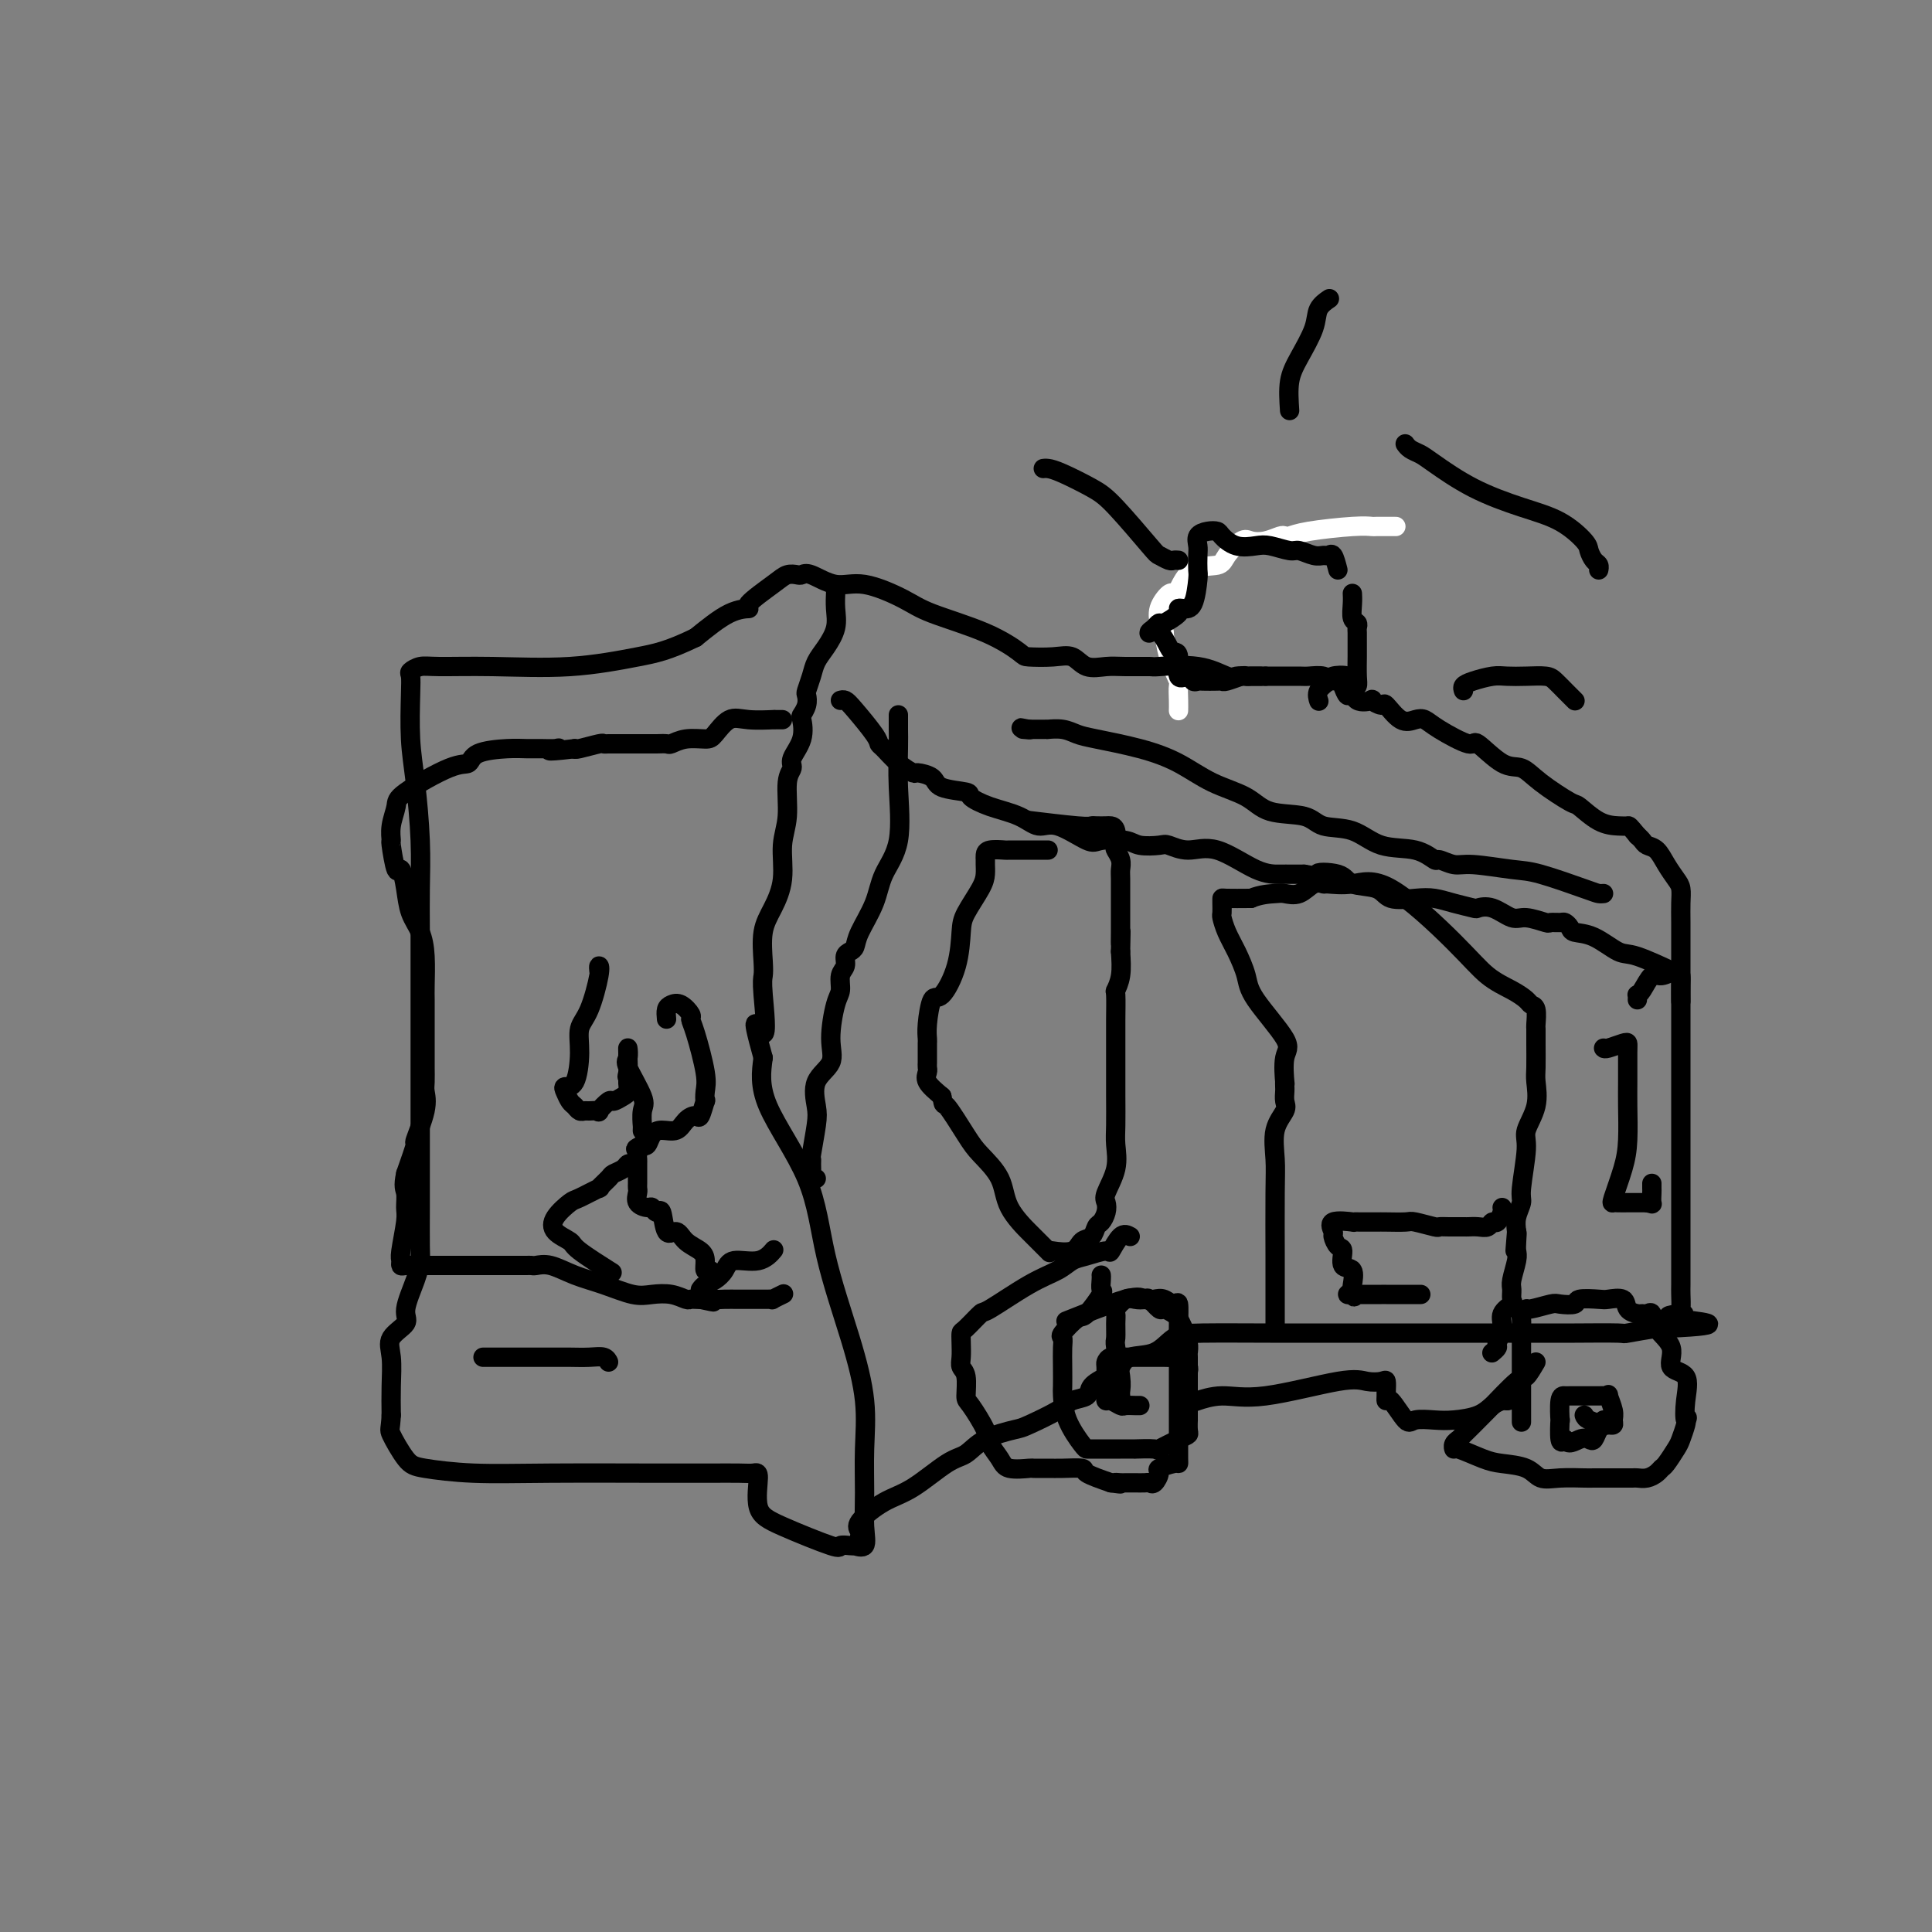 <svg viewBox='0 0 400 400' version='1.1' xmlns='http://www.w3.org/2000/svg' xmlns:xlink='http://www.w3.org/1999/xlink'><rect x="0" y="0" width="400" height="400" fill="#808080" stroke="none"/><g fill='none' stroke='#FFFFFF' stroke-width='4' stroke-linecap='round' stroke-linejoin='round'><path d='M289,109c-0.510,-0.000 -1.019,-0.001 -1,0c0.019,0.001 0.567,0.003 0,0c-0.567,-0.003 -2.250,-0.011 -3,0c-0.750,0.011 -0.569,0.042 -1,0c-0.431,-0.042 -1.476,-0.156 -4,0c-2.524,0.156 -6.527,0.581 -9,1c-2.473,0.419 -3.415,0.831 -4,1c-0.585,0.169 -0.813,0.095 -1,0c-0.187,-0.095 -0.334,-0.212 -1,0c-0.666,0.212 -1.852,0.754 -3,1c-1.148,0.246 -2.257,0.195 -3,0c-0.743,-0.195 -1.120,-0.536 -2,0c-0.880,0.536 -2.264,1.948 -3,3c-0.736,1.052 -0.826,1.744 -2,2c-1.174,0.256 -3.432,0.077 -5,1c-1.568,0.923 -2.444,2.948 -3,4c-0.556,1.052 -0.791,1.132 -1,1c-0.209,-0.132 -0.393,-0.477 -1,0c-0.607,0.477 -1.637,1.777 -2,3c-0.363,1.223 -0.059,2.368 0,3c0.059,0.632 -0.126,0.752 0,1c0.126,0.248 0.563,0.624 1,1'/><path d='M241,131c0.127,0.550 -0.057,-0.575 0,0c0.057,0.575 0.355,2.851 1,5c0.645,2.149 1.637,4.170 2,5c0.363,0.830 0.097,0.470 0,1c-0.097,0.530 -0.026,1.950 0,3c0.026,1.050 0.007,1.728 0,2c-0.007,0.272 -0.004,0.136 0,0'/></g>
<g fill='none' stroke='#000000' stroke-width='4' stroke-linecap='round' stroke-linejoin='round'><path d='M277,118c-0.329,-1.270 -0.659,-2.541 -1,-3c-0.341,-0.459 -0.694,-0.108 -1,0c-0.306,0.108 -0.564,-0.027 -1,0c-0.436,0.027 -1.049,0.217 -2,0c-0.951,-0.217 -2.239,-0.841 -3,-1c-0.761,-0.159 -0.996,0.147 -2,0c-1.004,-0.147 -2.779,-0.747 -4,-1c-1.221,-0.253 -1.888,-0.159 -3,0c-1.112,0.159 -2.670,0.385 -4,0c-1.330,-0.385 -2.433,-1.379 -3,-2c-0.567,-0.621 -0.597,-0.869 -1,-1c-0.403,-0.131 -1.180,-0.144 -2,0c-0.820,0.144 -1.683,0.444 -2,1c-0.317,0.556 -0.087,1.368 0,2c0.087,0.632 0.031,1.084 0,2c-0.031,0.916 -0.037,2.298 0,3c0.037,0.702 0.118,0.726 0,2c-0.118,1.274 -0.434,3.799 -1,5c-0.566,1.201 -1.380,1.077 -2,1c-0.620,-0.077 -1.045,-0.109 -1,0c0.045,0.109 0.558,0.359 0,1c-0.558,0.641 -2.189,1.673 -3,2c-0.811,0.327 -0.803,-0.049 -1,0c-0.197,0.049 -0.598,0.525 -1,1'/><path d='M239,130c-1.439,0.988 -1.038,0.958 -1,1c0.038,0.042 -0.287,0.154 0,0c0.287,-0.154 1.185,-0.576 2,0c0.815,0.576 1.546,2.150 2,3c0.454,0.850 0.632,0.978 1,1c0.368,0.022 0.925,-0.061 1,1c0.075,1.061 -0.333,3.265 0,4c0.333,0.735 1.406,0.001 2,0c0.594,-0.001 0.709,0.732 1,1c0.291,0.268 0.758,0.073 1,0c0.242,-0.073 0.257,-0.023 1,0c0.743,0.023 2.213,0.020 3,0c0.787,-0.020 0.892,-0.058 1,0c0.108,0.058 0.218,0.212 1,0c0.782,-0.212 2.237,-0.789 3,-1c0.763,-0.211 0.833,-0.057 1,0c0.167,0.057 0.429,0.015 1,0c0.571,-0.015 1.449,-0.004 2,0c0.551,0.004 0.776,0.002 1,0'/><path d='M262,140c2.986,-0.000 1.451,-0.000 1,0c-0.451,0.000 0.181,0.000 1,0c0.819,-0.000 1.823,-0.001 2,0c0.177,0.001 -0.474,0.004 0,0c0.474,-0.004 2.073,-0.015 3,0c0.927,0.015 1.183,0.056 2,0c0.817,-0.056 2.194,-0.210 3,0c0.806,0.210 1.042,0.783 1,1c-0.042,0.217 -0.362,0.080 0,0c0.362,-0.080 1.407,-0.101 2,0c0.593,0.101 0.733,0.325 1,1c0.267,0.675 0.660,1.803 1,2c0.340,0.197 0.627,-0.535 1,-1c0.373,-0.465 0.832,-0.664 1,-1c0.168,-0.336 0.045,-0.810 0,-2c-0.045,-1.190 -0.012,-3.096 0,-4c0.012,-0.904 0.003,-0.805 0,-1c-0.003,-0.195 0.000,-0.683 0,-1c-0.000,-0.317 -0.004,-0.465 0,-1c0.004,-0.535 0.015,-1.459 0,-2c-0.015,-0.541 -0.057,-0.699 0,-1c0.057,-0.301 0.211,-0.747 0,-1c-0.211,-0.253 -0.789,-0.315 -1,-1c-0.211,-0.685 -0.057,-1.992 0,-3c0.057,-1.008 0.016,-1.717 0,-2c-0.016,-0.283 -0.008,-0.142 0,0'/><path d='M261,140c-0.785,-0.004 -1.570,-0.009 -2,0c-0.430,0.009 -0.505,0.031 -1,0c-0.495,-0.031 -1.410,-0.113 -2,0c-0.590,0.113 -0.853,0.423 -2,0c-1.147,-0.423 -3.177,-1.578 -6,-2c-2.823,-0.422 -6.440,-0.111 -8,0c-1.560,0.111 -1.064,0.022 -2,0c-0.936,-0.022 -3.305,0.022 -5,0c-1.695,-0.022 -2.717,-0.111 -4,0c-1.283,0.111 -2.826,0.421 -4,0c-1.174,-0.421 -1.977,-1.575 -3,-2c-1.023,-0.425 -2.265,-0.123 -4,0c-1.735,0.123 -3.962,0.067 -5,0c-1.038,-0.067 -0.888,-0.145 -2,-1c-1.112,-0.855 -3.485,-2.486 -7,-4c-3.515,-1.514 -8.170,-2.911 -11,-4c-2.830,-1.089 -3.833,-1.872 -6,-3c-2.167,-1.128 -5.497,-2.603 -8,-3c-2.503,-0.397 -4.179,0.285 -6,0c-1.821,-0.285 -3.786,-1.537 -5,-2c-1.214,-0.463 -1.676,-0.138 -2,0c-0.324,0.138 -0.511,0.090 -1,0c-0.489,-0.090 -1.279,-0.220 -2,0c-0.721,0.220 -1.373,0.791 -3,2c-1.627,1.209 -4.230,3.056 -5,4c-0.770,0.944 0.293,0.985 0,1c-0.293,0.015 -1.941,0.004 -4,1c-2.059,0.996 -4.530,2.998 -7,5'/><path d='M144,132c-5.797,2.795 -8.291,3.284 -12,4c-3.709,0.716 -8.633,1.659 -14,2c-5.367,0.341 -11.175,0.079 -16,0c-4.825,-0.079 -8.666,0.025 -11,0c-2.334,-0.025 -3.162,-0.179 -4,0c-0.838,0.179 -1.686,0.691 -2,1c-0.314,0.309 -0.094,0.413 0,1c0.094,0.587 0.064,1.656 0,4c-0.064,2.344 -0.161,5.964 0,9c0.161,3.036 0.579,5.488 1,9c0.421,3.512 0.845,8.085 1,12c0.155,3.915 0.042,7.172 0,10c-0.042,2.828 -0.011,5.226 0,9c0.011,3.774 0.003,8.925 0,13c-0.003,4.075 -0.001,7.074 0,12c0.001,4.926 0.001,11.780 0,16c-0.001,4.220 -0.002,5.806 0,8c0.002,2.194 0.006,4.997 0,8c-0.006,3.003 -0.023,6.207 0,8c0.023,1.793 0.086,2.174 0,3c-0.086,0.826 -0.321,2.098 -1,4c-0.679,1.902 -1.804,4.433 -2,6c-0.196,1.567 0.536,2.171 0,3c-0.536,0.829 -2.340,1.882 -3,3c-0.660,1.118 -0.178,2.301 0,4c0.178,1.699 0.051,3.914 0,6c-0.051,2.086 -0.025,4.043 0,6'/><path d='M81,293c-0.148,3.106 -0.518,2.871 0,4c0.518,1.129 1.924,3.623 3,5c1.076,1.377 1.822,1.637 4,2c2.178,0.363 5.787,0.829 10,1c4.213,0.171 9.030,0.046 16,0c6.970,-0.046 16.093,-0.014 22,0c5.907,0.014 8.600,0.009 11,0c2.400,-0.009 4.509,-0.023 6,0c1.491,0.023 2.365,0.084 3,0c0.635,-0.084 1.030,-0.314 1,1c-0.030,1.314 -0.485,4.170 0,6c0.485,1.830 1.910,2.634 5,4c3.090,1.366 7.845,3.293 10,4c2.155,0.707 1.709,0.192 2,0c0.291,-0.192 1.318,-0.061 2,0c0.682,0.061 1.020,0.053 1,0c-0.020,-0.053 -0.398,-0.152 0,0c0.398,0.152 1.573,0.556 2,0c0.427,-0.556 0.108,-2.072 0,-4c-0.108,-1.928 -0.004,-4.270 0,-7c0.004,-2.730 -0.094,-5.850 0,-9c0.094,-3.150 0.378,-6.331 0,-10c-0.378,-3.669 -1.419,-7.826 -3,-13c-1.581,-5.174 -3.702,-11.366 -5,-17c-1.298,-5.634 -1.773,-10.709 -4,-16c-2.227,-5.291 -6.208,-10.797 -8,-15c-1.792,-4.203 -1.396,-7.101 -1,-10'/><path d='M158,219c-3.249,-11.688 -0.872,-5.410 0,-5c0.872,0.410 0.239,-5.050 0,-8c-0.239,-2.950 -0.084,-3.392 0,-4c0.084,-0.608 0.098,-1.383 0,-3c-0.098,-1.617 -0.309,-4.078 0,-6c0.309,-1.922 1.139,-3.305 2,-5c0.861,-1.695 1.752,-3.700 2,-6c0.248,-2.300 -0.146,-4.894 0,-7c0.146,-2.106 0.831,-3.724 1,-6c0.169,-2.276 -0.179,-5.209 0,-7c0.179,-1.791 0.884,-2.440 1,-3c0.116,-0.560 -0.358,-1.031 0,-2c0.358,-0.969 1.546,-2.435 2,-4c0.454,-1.565 0.173,-3.230 0,-4c-0.173,-0.770 -0.239,-0.646 0,-1c0.239,-0.354 0.784,-1.186 1,-2c0.216,-0.814 0.102,-1.610 0,-2c-0.102,-0.390 -0.191,-0.375 0,-1c0.191,-0.625 0.664,-1.888 1,-3c0.336,-1.112 0.535,-2.071 1,-3c0.465,-0.929 1.196,-1.829 2,-3c0.804,-1.171 1.679,-2.613 2,-4c0.321,-1.387 0.086,-2.720 0,-4c-0.086,-1.280 -0.025,-2.509 0,-3c0.025,-0.491 0.012,-0.246 0,0'/><path d='M178,318c0.116,-0.303 0.232,-0.607 0,-1c-0.232,-0.393 -0.814,-0.877 0,-2c0.814,-1.123 3.022,-2.885 5,-4c1.978,-1.115 3.724,-1.584 6,-3c2.276,-1.416 5.081,-3.778 7,-5c1.919,-1.222 2.951,-1.304 4,-2c1.049,-0.696 2.114,-2.008 4,-3c1.886,-0.992 4.593,-1.666 6,-2c1.407,-0.334 1.513,-0.330 3,-1c1.487,-0.670 4.355,-2.014 6,-3c1.645,-0.986 2.065,-1.612 3,-2c0.935,-0.388 2.383,-0.536 3,-1c0.617,-0.464 0.403,-1.242 1,-2c0.597,-0.758 2.004,-1.497 3,-2c0.996,-0.503 1.582,-0.772 2,-1c0.418,-0.228 0.670,-0.415 1,-1c0.330,-0.585 0.740,-1.568 2,-2c1.260,-0.432 3.372,-0.312 5,-1c1.628,-0.688 2.772,-2.184 4,-3c1.228,-0.816 2.541,-0.951 6,-1c3.459,-0.049 9.065,-0.013 14,0c4.935,0.013 9.199,0.004 16,0c6.801,-0.004 16.139,-0.001 22,0c5.861,0.001 8.244,0.001 11,0c2.756,-0.001 5.883,-0.004 8,0c2.117,0.004 3.222,0.015 6,0c2.778,-0.015 7.229,-0.056 9,0c1.771,0.056 0.861,0.207 2,0c1.139,-0.207 4.325,-0.774 6,-1c1.675,-0.226 1.837,-0.113 2,0'/><path d='M345,275c16.172,-0.700 5.601,-1.451 2,-2c-3.601,-0.549 -0.233,-0.895 1,-1c1.233,-0.105 0.330,0.030 0,0c-0.330,-0.030 -0.089,-0.226 0,-1c0.089,-0.774 0.024,-2.127 0,-3c-0.024,-0.873 -0.006,-1.265 0,-2c0.006,-0.735 0.002,-1.813 0,-3c-0.002,-1.187 -0.000,-2.482 0,-4c0.000,-1.518 0.000,-3.259 0,-4c-0.000,-0.741 -0.000,-0.480 0,-2c0.000,-1.520 0.000,-4.820 0,-6c-0.000,-1.180 -0.000,-0.241 0,-1c0.000,-0.759 0.000,-3.215 0,-5c-0.000,-1.785 0.000,-2.899 0,-4c-0.000,-1.101 -0.000,-2.191 0,-4c0.000,-1.809 0.000,-4.339 0,-6c-0.000,-1.661 -0.000,-2.452 0,-4c0.000,-1.548 0.000,-3.852 0,-6c-0.000,-2.148 -0.000,-4.139 0,-6c0.000,-1.861 0.001,-3.591 0,-6c-0.001,-2.409 -0.002,-5.498 0,-8c0.002,-2.502 0.009,-4.416 0,-6c-0.009,-1.584 -0.032,-2.838 0,-4c0.032,-1.162 0.121,-2.234 0,-3c-0.121,-0.766 -0.452,-1.228 -1,-2c-0.548,-0.772 -1.313,-1.856 -2,-3c-0.687,-1.144 -1.298,-2.348 -2,-3c-0.702,-0.652 -1.497,-0.753 -2,-1c-0.503,-0.247 -0.715,-0.642 -1,-1c-0.285,-0.358 -0.642,-0.679 -1,-1'/><path d='M339,173c-1.772,-2.158 -1.703,-2.053 -2,-2c-0.297,0.053 -0.960,0.055 -2,0c-1.040,-0.055 -2.455,-0.166 -4,-1c-1.545,-0.834 -3.219,-2.391 -4,-3c-0.781,-0.609 -0.669,-0.270 -2,-1c-1.331,-0.730 -4.106,-2.529 -6,-4c-1.894,-1.471 -2.906,-2.614 -4,-3c-1.094,-0.386 -2.271,-0.016 -4,-1c-1.729,-0.984 -4.010,-3.322 -5,-4c-0.990,-0.678 -0.690,0.305 -2,0c-1.310,-0.305 -4.229,-1.897 -6,-3c-1.771,-1.103 -2.395,-1.716 -3,-2c-0.605,-0.284 -1.190,-0.237 -2,0c-0.810,0.237 -1.846,0.665 -3,0c-1.154,-0.665 -2.425,-2.425 -3,-3c-0.575,-0.575 -0.455,0.033 -1,0c-0.545,-0.033 -1.755,-0.706 -2,-1c-0.245,-0.294 0.473,-0.209 0,0c-0.473,0.209 -2.139,0.542 -3,0c-0.861,-0.542 -0.918,-1.957 -1,-3c-0.082,-1.043 -0.190,-1.712 -1,-2c-0.810,-0.288 -2.322,-0.196 -3,0c-0.678,0.196 -0.522,0.496 -1,1c-0.478,0.504 -1.590,1.213 -2,2c-0.410,0.787 -0.117,1.654 0,2c0.117,0.346 0.059,0.173 0,0'/><path d='M264,274c0.000,-0.736 0.000,-1.472 0,-2c-0.000,-0.528 -0.000,-0.846 0,-1c0.000,-0.154 0.001,-0.142 0,-1c-0.001,-0.858 -0.002,-2.585 0,-4c0.002,-1.415 0.008,-2.518 0,-6c-0.008,-3.482 -0.030,-9.341 0,-13c0.030,-3.659 0.113,-5.117 0,-7c-0.113,-1.883 -0.423,-4.192 0,-6c0.423,-1.808 1.577,-3.116 2,-4c0.423,-0.884 0.114,-1.343 0,-2c-0.114,-0.657 -0.032,-1.513 0,-2c0.032,-0.487 0.014,-0.604 0,-1c-0.014,-0.396 -0.025,-1.071 0,-1c0.025,0.071 0.085,0.887 0,0c-0.085,-0.887 -0.316,-3.479 0,-5c0.316,-1.521 1.178,-1.971 0,-4c-1.178,-2.029 -4.396,-5.637 -6,-8c-1.604,-2.363 -1.593,-3.483 -2,-5c-0.407,-1.517 -1.234,-3.432 -2,-5c-0.766,-1.568 -1.473,-2.788 -2,-4c-0.527,-1.212 -0.873,-2.416 -1,-3c-0.127,-0.584 -0.034,-0.549 0,-1c0.034,-0.451 0.009,-1.389 0,-2c-0.009,-0.611 -0.002,-0.895 0,-1c0.002,-0.105 0.001,-0.030 1,0c0.999,0.030 3.000,0.015 5,0'/><path d='M259,186c1.977,-0.837 3.921,-0.928 5,-1c1.079,-0.072 1.294,-0.125 2,0c0.706,0.125 1.902,0.427 3,0c1.098,-0.427 2.099,-1.584 3,-2c0.901,-0.416 1.703,-0.090 2,0c0.297,0.090 0.090,-0.054 1,0c0.910,0.054 2.935,0.308 5,0c2.065,-0.308 4.168,-1.176 8,1c3.832,2.176 9.394,7.396 13,11c3.606,3.604 5.257,5.594 7,7c1.743,1.406 3.577,2.230 5,3c1.423,0.770 2.434,1.487 3,2c0.566,0.513 0.688,0.824 1,1c0.312,0.176 0.816,0.218 1,1c0.184,0.782 0.049,2.304 0,3c-0.049,0.696 -0.011,0.565 0,1c0.011,0.435 -0.005,1.436 0,3c0.005,1.564 0.031,3.691 0,5c-0.031,1.309 -0.117,1.800 0,3c0.117,1.200 0.439,3.107 0,5c-0.439,1.893 -1.638,3.770 -2,5c-0.362,1.230 0.113,1.813 0,4c-0.113,2.187 -0.814,5.978 -1,8c-0.186,2.022 0.142,2.275 0,3c-0.142,0.725 -0.755,1.921 -1,3c-0.245,1.079 -0.123,2.039 0,3'/><path d='M314,255c-0.620,7.310 -0.170,2.585 0,1c0.170,-1.585 0.060,-0.031 0,1c-0.060,1.031 -0.069,1.537 0,2c0.069,0.463 0.217,0.883 0,2c-0.217,1.117 -0.798,2.932 -1,4c-0.202,1.068 -0.025,1.391 0,2c0.025,0.609 -0.102,1.505 0,2c0.102,0.495 0.435,0.591 0,1c-0.435,0.409 -1.637,1.133 -2,2c-0.363,0.867 0.113,1.879 0,3c-0.113,1.121 -0.814,2.352 -1,3c-0.186,0.648 0.142,0.713 0,1c-0.142,0.287 -0.755,0.796 -1,1c-0.245,0.204 -0.123,0.102 0,0'/><path d='M217,176c-0.338,0.000 -0.676,0.000 -1,0c-0.324,-0.000 -0.633,-0.001 -1,0c-0.367,0.001 -0.792,0.003 -2,0c-1.208,-0.003 -3.199,-0.012 -4,0c-0.801,0.012 -0.411,0.044 -1,0c-0.589,-0.044 -2.158,-0.164 -3,0c-0.842,0.164 -0.959,0.611 -1,1c-0.041,0.389 -0.007,0.719 0,1c0.007,0.281 -0.012,0.512 0,1c0.012,0.488 0.055,1.233 0,2c-0.055,0.767 -0.206,1.555 -1,3c-0.794,1.445 -2.230,3.546 -3,5c-0.770,1.454 -0.876,2.262 -1,4c-0.124,1.738 -0.268,4.406 -1,7c-0.732,2.594 -2.053,5.115 -3,6c-0.947,0.885 -1.522,0.134 -2,1c-0.478,0.866 -0.860,3.349 -1,5c-0.140,1.651 -0.037,2.470 0,3c0.037,0.530 0.010,0.772 0,1c-0.010,0.228 -0.002,0.442 0,1c0.002,0.558 -0.002,1.461 0,2c0.002,0.539 0.009,0.713 0,1c-0.009,0.287 -0.033,0.685 0,1c0.033,0.315 0.124,0.546 0,1c-0.124,0.454 -0.464,1.130 0,2c0.464,0.870 1.732,1.935 3,3'/><path d='M195,227c0.480,2.458 0.181,1.103 1,2c0.819,0.897 2.756,4.045 4,6c1.244,1.955 1.794,2.717 3,4c1.206,1.283 3.066,3.087 4,5c0.934,1.913 0.940,3.935 2,6c1.060,2.065 3.174,4.175 4,5c0.826,0.825 0.364,0.367 1,1c0.636,0.633 2.368,2.359 3,3c0.632,0.641 0.162,0.198 0,0c-0.162,-0.198 -0.016,-0.151 1,0c1.016,0.151 2.902,0.406 4,0c1.098,-0.406 1.408,-1.474 2,-2c0.592,-0.526 1.466,-0.512 2,-1c0.534,-0.488 0.730,-1.479 1,-2c0.270,-0.521 0.616,-0.571 1,-1c0.384,-0.429 0.807,-1.238 1,-2c0.193,-0.762 0.157,-1.479 0,-2c-0.157,-0.521 -0.434,-0.847 0,-2c0.434,-1.153 1.580,-3.131 2,-5c0.420,-1.869 0.112,-3.627 0,-5c-0.112,-1.373 -0.030,-2.360 0,-4c0.030,-1.640 0.008,-3.932 0,-6c-0.008,-2.068 -0.003,-3.911 0,-6c0.003,-2.089 0.005,-4.424 0,-6c-0.005,-1.576 -0.015,-2.395 0,-4c0.015,-1.605 0.056,-3.997 0,-5c-0.056,-1.003 -0.207,-0.616 0,-1c0.207,-0.384 0.774,-1.538 1,-3c0.226,-1.462 0.113,-3.231 0,-5'/><path d='M232,197c0.155,-7.349 0.042,-3.222 0,-2c-0.042,1.222 -0.011,-0.459 0,-2c0.011,-1.541 0.004,-2.940 0,-4c-0.004,-1.060 -0.005,-1.780 0,-3c0.005,-1.220 0.015,-2.941 0,-4c-0.015,-1.059 -0.056,-1.457 0,-2c0.056,-0.543 0.208,-1.231 0,-2c-0.208,-0.769 -0.776,-1.618 -1,-2c-0.224,-0.382 -0.105,-0.299 0,-1c0.105,-0.701 0.197,-2.188 0,-3c-0.197,-0.812 -0.682,-0.949 -1,-1c-0.318,-0.051 -0.469,-0.017 -1,0c-0.531,0.017 -1.443,0.018 -2,0c-0.557,-0.018 -0.757,-0.057 -1,0c-0.243,0.057 -0.527,0.208 -3,0c-2.473,-0.208 -7.135,-0.774 -9,-1c-1.865,-0.226 -0.932,-0.113 0,0'/><path d='M162,149c-0.276,-0.002 -0.552,-0.003 -1,0c-0.448,0.003 -1.069,0.011 -1,0c0.069,-0.011 0.827,-0.041 0,0c-0.827,0.041 -3.239,0.154 -5,0c-1.761,-0.154 -2.871,-0.573 -4,0c-1.129,0.573 -2.276,2.140 -3,3c-0.724,0.860 -1.024,1.015 -2,1c-0.976,-0.015 -2.629,-0.200 -4,0c-1.371,0.200 -2.461,0.786 -3,1c-0.539,0.214 -0.527,0.057 -1,0c-0.473,-0.057 -1.430,-0.015 -2,0c-0.570,0.015 -0.754,0.004 -1,0c-0.246,-0.004 -0.556,-0.001 -1,0c-0.444,0.001 -1.023,0.001 -2,0c-0.977,-0.001 -2.353,-0.001 -3,0c-0.647,0.001 -0.566,0.004 -1,0c-0.434,-0.004 -1.384,-0.015 -2,0c-0.616,0.015 -0.897,0.056 -1,0c-0.103,-0.056 -0.028,-0.207 -1,0c-0.972,0.207 -2.992,0.774 -4,1c-1.008,0.226 -1.004,0.113 -1,0'/><path d='M119,155c-7.597,0.928 -5.089,0.248 -4,0c1.089,-0.248 0.758,-0.065 0,0c-0.758,0.065 -1.942,0.011 -3,0c-1.058,-0.011 -1.989,0.021 -3,0c-1.011,-0.021 -2.103,-0.094 -4,0c-1.897,0.094 -4.598,0.355 -6,1c-1.402,0.645 -1.504,1.673 -2,2c-0.496,0.327 -1.387,-0.048 -4,1c-2.613,1.048 -6.950,3.519 -9,5c-2.050,1.481 -1.814,1.972 -2,3c-0.186,1.028 -0.793,2.595 -1,4c-0.207,1.405 -0.014,2.650 0,3c0.014,0.350 -0.152,-0.196 0,1c0.152,1.196 0.622,4.132 1,5c0.378,0.868 0.665,-0.332 1,0c0.335,0.332 0.717,2.197 1,4c0.283,1.803 0.468,3.545 1,5c0.532,1.455 1.410,2.622 2,4c0.590,1.378 0.890,2.965 1,5c0.110,2.035 0.029,4.517 0,6c-0.029,1.483 -0.008,1.968 0,3c0.008,1.032 0.002,2.612 0,4c-0.002,1.388 -0.001,2.583 0,4c0.001,1.417 0.002,3.054 0,4c-0.002,0.946 -0.009,1.201 0,2c0.009,0.799 0.032,2.143 0,3c-0.032,0.857 -0.119,1.227 0,2c0.119,0.773 0.444,1.950 0,4c-0.444,2.050 -1.658,4.975 -2,6c-0.342,1.025 0.188,0.150 0,1c-0.188,0.850 -1.094,3.425 -2,6'/><path d='M84,243c-0.614,2.760 -0.150,3.159 0,4c0.150,0.841 -0.013,2.124 0,3c0.013,0.876 0.201,1.345 0,3c-0.201,1.655 -0.793,4.496 -1,6c-0.207,1.504 -0.029,1.671 0,2c0.029,0.329 -0.091,0.820 0,1c0.091,0.180 0.395,0.048 1,0c0.605,-0.048 1.513,-0.013 3,0c1.487,0.013 3.554,0.003 6,0c2.446,-0.003 5.271,-0.001 7,0c1.729,0.001 2.361,0.000 3,0c0.639,-0.000 1.285,-0.000 2,0c0.715,0.000 1.500,0.000 2,0c0.500,-0.000 0.716,-0.002 1,0c0.284,0.002 0.637,0.007 1,0c0.363,-0.007 0.738,-0.024 1,0c0.262,0.024 0.412,0.091 1,0c0.588,-0.091 1.616,-0.339 3,0c1.384,0.339 3.126,1.267 5,2c1.874,0.733 3.882,1.272 6,2c2.118,0.728 4.346,1.645 6,2c1.654,0.355 2.733,0.148 4,0c1.267,-0.148 2.721,-0.236 4,0c1.279,0.236 2.384,0.795 3,1c0.616,0.205 0.743,0.055 1,0c0.257,-0.055 0.645,-0.016 1,0c0.355,0.016 0.678,0.008 1,0'/><path d='M145,269c4.922,1.083 1.729,0.290 1,0c-0.729,-0.290 1.008,-0.078 2,0c0.992,0.078 1.239,0.021 2,0c0.761,-0.021 2.035,-0.006 3,0c0.965,0.006 1.622,0.001 2,0c0.378,-0.001 0.478,0.001 1,0c0.522,-0.001 1.468,-0.004 2,0c0.532,0.004 0.651,0.015 1,0c0.349,-0.015 0.929,-0.056 1,0c0.071,0.056 -0.365,0.207 0,0c0.365,-0.207 1.533,-0.774 2,-1c0.467,-0.226 0.234,-0.113 0,0'/><path d='M244,116c-0.367,-0.030 -0.734,-0.059 -1,0c-0.266,0.059 -0.431,0.207 -1,0c-0.569,-0.207 -1.542,-0.770 -2,-1c-0.458,-0.230 -0.402,-0.128 -2,-2c-1.598,-1.872 -4.848,-5.717 -7,-8c-2.152,-2.283 -3.204,-3.004 -5,-4c-1.796,-0.996 -4.337,-2.267 -6,-3c-1.663,-0.733 -2.448,-0.928 -3,-1c-0.552,-0.072 -0.872,-0.021 -1,0c-0.128,0.021 -0.064,0.010 0,0'/><path d='M267,85c-0.139,-2.124 -0.279,-4.247 0,-6c0.279,-1.753 0.975,-3.135 2,-5c1.025,-1.865 2.378,-4.211 3,-6c0.622,-1.789 0.514,-3.020 1,-4c0.486,-0.980 1.568,-1.709 2,-2c0.432,-0.291 0.216,-0.146 0,0'/><path d='M291,92c-0.064,-0.090 -0.129,-0.181 0,0c0.129,0.181 0.450,0.632 1,1c0.550,0.368 1.328,0.652 2,1c0.672,0.348 1.238,0.758 3,2c1.762,1.242 4.720,3.316 8,5c3.280,1.684 6.882,2.980 10,4c3.118,1.020 5.753,1.765 8,3c2.247,1.235 4.105,2.962 5,4c0.895,1.038 0.828,1.389 1,2c0.172,0.611 0.582,1.483 1,2c0.418,0.517 0.843,0.678 1,1c0.157,0.322 0.045,0.806 0,1c-0.045,0.194 -0.022,0.097 0,0'/><path d='M303,143c-0.123,-0.340 -0.246,-0.679 0,-1c0.246,-0.321 0.860,-0.622 2,-1c1.140,-0.378 2.805,-0.831 4,-1c1.195,-0.169 1.921,-0.052 3,0c1.079,0.052 2.513,0.041 4,0c1.487,-0.041 3.029,-0.112 4,0c0.971,0.112 1.371,0.409 2,1c0.629,0.591 1.488,1.478 2,2c0.512,0.522 0.676,0.679 1,1c0.324,0.321 0.807,0.806 1,1c0.193,0.194 0.097,0.097 0,0'/><path d='M311,250c0.088,0.188 0.176,0.376 0,1c-0.176,0.624 -0.615,1.684 -1,2c-0.385,0.316 -0.717,-0.111 -1,0c-0.283,0.111 -0.516,0.762 -1,1c-0.484,0.238 -1.219,0.064 -2,0c-0.781,-0.064 -1.607,-0.016 -2,0c-0.393,0.016 -0.354,0.001 -1,0c-0.646,-0.001 -1.977,0.014 -3,0c-1.023,-0.014 -1.738,-0.056 -2,0c-0.262,0.056 -0.072,0.211 -1,0c-0.928,-0.211 -2.976,-0.789 -4,-1c-1.024,-0.211 -1.025,-0.057 -2,0c-0.975,0.057 -2.922,0.016 -4,0c-1.078,-0.016 -1.285,-0.006 -2,0c-0.715,0.006 -1.939,0.009 -3,0c-1.061,-0.009 -1.959,-0.029 -2,0c-0.041,0.029 0.776,0.106 0,0c-0.776,-0.106 -3.146,-0.396 -4,0c-0.854,0.396 -0.192,1.476 0,2c0.192,0.524 -0.085,0.491 0,1c0.085,0.509 0.530,1.558 1,2c0.470,0.442 0.963,0.276 1,1c0.037,0.724 -0.382,2.338 0,3c0.382,0.662 1.564,0.370 2,1c0.436,0.630 0.124,2.180 0,3c-0.124,0.820 -0.062,0.910 0,1'/><path d='M280,267c0.697,2.392 0.440,1.373 0,1c-0.440,-0.373 -1.062,-0.100 -1,0c0.062,0.100 0.808,0.027 1,0c0.192,-0.027 -0.171,-0.007 1,0c1.171,0.007 3.874,0.002 5,0c1.126,-0.002 0.673,-0.001 1,0c0.327,0.001 1.433,0.000 2,0c0.567,-0.000 0.595,-0.000 1,0c0.405,0.000 1.186,0.000 2,0c0.814,-0.000 1.661,-0.000 2,0c0.339,0.000 0.169,0.000 0,0'/><path d='M332,217c0.113,0.108 0.227,0.216 1,0c0.773,-0.216 2.207,-0.756 3,-1c0.793,-0.244 0.945,-0.191 1,0c0.055,0.191 0.013,0.519 0,2c-0.013,1.481 0.003,4.113 0,6c-0.003,1.887 -0.026,3.027 0,5c0.026,1.973 0.100,4.777 0,7c-0.100,2.223 -0.372,3.864 -1,6c-0.628,2.136 -1.610,4.769 -2,6c-0.390,1.231 -0.189,1.062 0,1c0.189,-0.062 0.365,-0.017 1,0c0.635,0.017 1.728,0.004 2,0c0.272,-0.004 -0.278,-0.001 0,0c0.278,0.001 1.382,0.000 2,0c0.618,-0.000 0.748,-0.000 1,0c0.252,0.000 0.626,0.000 1,0'/><path d='M341,249c1.309,0.264 1.083,0.424 1,0c-0.083,-0.424 -0.022,-1.433 0,-2c0.022,-0.567 0.006,-0.691 0,-1c-0.006,-0.309 -0.002,-0.803 0,-1c0.002,-0.197 0.001,-0.099 0,0'/><path d='M339,207c0.017,-0.428 0.034,-0.856 0,-1c-0.034,-0.144 -0.118,-0.005 0,0c0.118,0.005 0.438,-0.126 1,-1c0.562,-0.874 1.366,-2.492 2,-3c0.634,-0.508 1.098,0.096 2,0c0.902,-0.096 2.242,-0.890 3,-1c0.758,-0.110 0.935,0.465 1,1c0.065,0.535 0.017,1.029 0,2c-0.017,0.971 -0.005,2.420 0,3c0.005,0.580 0.002,0.290 0,0'/><path d='M248,290c-0.404,0.138 -0.807,0.275 0,0c0.807,-0.275 2.825,-0.963 5,-1c2.175,-0.037 4.506,0.577 9,0c4.494,-0.577 11.152,-2.344 15,-3c3.848,-0.656 4.888,-0.202 6,0c1.112,0.202 2.298,0.150 3,0c0.702,-0.150 0.921,-0.398 1,0c0.079,0.398 0.017,1.442 0,2c-0.017,0.558 0.010,0.629 0,1c-0.010,0.371 -0.057,1.042 0,1c0.057,-0.042 0.218,-0.795 1,0c0.782,0.795 2.183,3.139 3,4c0.817,0.861 1.048,0.238 2,0c0.952,-0.238 2.626,-0.092 4,0c1.374,0.092 2.448,0.130 4,0c1.552,-0.130 3.581,-0.426 5,-1c1.419,-0.574 2.228,-1.424 3,-2c0.772,-0.576 1.506,-0.879 2,-1c0.494,-0.121 0.747,-0.061 1,0'/><path d='M312,290c3.500,-0.667 1.750,-0.333 0,0'/><path d='M318,282c-0.762,1.298 -1.524,2.596 -2,3c-0.476,0.404 -0.667,-0.085 -2,1c-1.333,1.085 -3.807,3.745 -6,6c-2.193,2.255 -4.105,4.105 -5,5c-0.895,0.895 -0.774,0.835 -1,1c-0.226,0.165 -0.800,0.555 -1,1c-0.200,0.445 -0.027,0.944 0,1c0.027,0.056 -0.093,-0.331 1,0c1.093,0.331 3.399,1.381 5,2c1.601,0.619 2.495,0.807 4,1c1.505,0.193 3.619,0.392 5,1c1.381,0.608 2.027,1.627 3,2c0.973,0.373 2.273,0.100 4,0c1.727,-0.100 3.880,-0.027 5,0c1.120,0.027 1.207,0.007 2,0c0.793,-0.007 2.292,-0.002 3,0c0.708,0.002 0.626,0.001 1,0c0.374,-0.001 1.203,-0.003 2,0c0.797,0.003 1.562,0.011 2,0c0.438,-0.011 0.550,-0.043 1,0c0.450,0.043 1.238,0.159 2,0c0.762,-0.159 1.499,-0.594 2,-1c0.501,-0.406 0.765,-0.785 1,-1c0.235,-0.215 0.441,-0.268 1,-1c0.559,-0.732 1.469,-2.145 2,-3c0.531,-0.855 0.681,-1.153 1,-2c0.319,-0.847 0.805,-2.242 1,-3c0.195,-0.758 0.097,-0.879 0,-1'/><path d='M349,294c0.633,-1.226 0.215,0.210 0,0c-0.215,-0.210 -0.226,-2.064 0,-4c0.226,-1.936 0.688,-3.952 0,-5c-0.688,-1.048 -2.527,-1.128 -3,-2c-0.473,-0.872 0.420,-2.535 0,-4c-0.420,-1.465 -2.153,-2.732 -3,-4c-0.847,-1.268 -0.809,-2.538 -1,-3c-0.191,-0.462 -0.613,-0.117 -1,0c-0.387,0.117 -0.741,0.007 -1,0c-0.259,-0.007 -0.423,0.089 -1,0c-0.577,-0.089 -1.567,-0.365 -2,-1c-0.433,-0.635 -0.309,-1.631 -1,-2c-0.691,-0.369 -2.195,-0.113 -3,0c-0.805,0.113 -0.909,0.082 -2,0c-1.091,-0.082 -3.168,-0.214 -4,0c-0.832,0.214 -0.418,0.774 -1,1c-0.582,0.226 -2.160,0.116 -3,0c-0.840,-0.116 -0.943,-0.240 -2,0c-1.057,0.240 -3.068,0.843 -4,1c-0.932,0.157 -0.786,-0.133 -1,0c-0.214,0.133 -0.789,0.688 -1,1c-0.211,0.312 -0.056,0.382 0,1c0.056,0.618 0.015,1.783 0,3c-0.015,1.217 -0.004,2.485 0,4c0.004,1.515 0.001,3.278 0,5c-0.001,1.722 -0.000,3.403 0,4c0.000,0.597 0.000,0.108 0,1c-0.000,0.892 -0.000,3.163 0,4c0.000,0.837 0.000,0.239 0,0c-0.000,-0.239 -0.000,-0.120 0,0'/><path d='M328,293c0.105,0.308 0.210,0.616 1,1c0.790,0.384 2.265,0.845 3,1c0.735,0.155 0.729,0.006 1,0c0.271,-0.006 0.820,0.132 1,0c0.180,-0.132 -0.008,-0.533 0,-1c0.008,-0.467 0.212,-1.001 0,-2c-0.212,-0.999 -0.841,-2.464 -1,-3c-0.159,-0.536 0.150,-0.144 0,0c-0.150,0.144 -0.761,0.039 -1,0c-0.239,-0.039 -0.106,-0.011 -1,0c-0.894,0.011 -2.814,0.005 -4,0c-1.186,-0.005 -1.638,-0.009 -2,0c-0.362,0.009 -0.634,0.031 -1,0c-0.366,-0.031 -0.827,-0.116 -1,1c-0.173,1.116 -0.057,3.433 0,4c0.057,0.567 0.054,-0.617 0,0c-0.054,0.617 -0.158,3.033 0,4c0.158,0.967 0.579,0.483 1,0'/><path d='M324,298c0.571,1.400 1.999,0.401 3,0c1.001,-0.401 1.575,-0.202 2,0c0.425,0.202 0.702,0.408 1,0c0.298,-0.408 0.616,-1.429 1,-2c0.384,-0.571 0.834,-0.692 1,-1c0.166,-0.308 0.047,-0.802 0,-1c-0.047,-0.198 -0.024,-0.099 0,0'/><path d='M228,264c0.022,0.195 0.044,0.389 0,1c-0.044,0.611 -0.153,1.638 0,2c0.153,0.362 0.566,0.057 0,1c-0.566,0.943 -2.113,3.133 -3,4c-0.887,0.867 -1.113,0.412 -2,1c-0.887,0.588 -2.434,2.221 -3,3c-0.566,0.779 -0.152,0.706 0,1c0.152,0.294 0.042,0.954 0,2c-0.042,1.046 -0.015,2.476 0,4c0.015,1.524 0.018,3.140 0,4c-0.018,0.860 -0.056,0.962 0,2c0.056,1.038 0.206,3.010 1,5c0.794,1.990 2.230,3.997 3,5c0.770,1.003 0.872,1.001 1,1c0.128,-0.001 0.281,-0.000 1,0c0.719,0.000 2.003,0.000 3,0c0.997,-0.000 1.708,-0.001 2,0c0.292,0.001 0.166,0.002 1,0c0.834,-0.002 2.629,-0.007 3,0c0.371,0.007 -0.681,0.027 0,0c0.681,-0.027 3.097,-0.100 4,0c0.903,0.100 0.295,0.372 1,0c0.705,-0.372 2.725,-1.390 4,-2c1.275,-0.610 1.806,-0.813 2,-1c0.194,-0.187 0.052,-0.359 0,-1c-0.052,-0.641 -0.014,-1.749 0,-2c0.014,-0.251 0.004,0.357 0,0c-0.004,-0.357 -0.002,-1.678 0,-3'/><path d='M246,291c-0.000,-1.065 -0.000,-1.226 0,-2c0.000,-0.774 0.001,-2.160 0,-3c-0.001,-0.840 -0.003,-1.135 0,-2c0.003,-0.865 0.012,-2.302 0,-3c-0.012,-0.698 -0.043,-0.659 0,-1c0.043,-0.341 0.162,-1.062 0,-2c-0.162,-0.938 -0.606,-2.092 -1,-3c-0.394,-0.908 -0.740,-1.571 -1,-2c-0.260,-0.429 -0.436,-0.623 -1,-1c-0.564,-0.377 -1.516,-0.938 -2,-1c-0.484,-0.062 -0.499,0.374 -1,0c-0.501,-0.374 -1.487,-1.557 -2,-2c-0.513,-0.443 -0.554,-0.144 -1,0c-0.446,0.144 -1.296,0.134 -2,0c-0.704,-0.134 -1.260,-0.393 -2,0c-0.740,0.393 -1.663,1.438 -2,2c-0.337,0.562 -0.086,0.640 0,1c0.086,0.360 0.009,1.003 0,2c-0.009,0.997 0.050,2.348 0,3c-0.050,0.652 -0.210,0.606 0,2c0.210,1.394 0.788,4.229 1,6c0.212,1.771 0.057,2.477 0,3c-0.057,0.523 -0.016,0.864 0,1c0.016,0.136 0.008,0.068 0,0'/><path d='M246,284c0.087,-0.340 0.173,-0.679 0,-1c-0.173,-0.321 -0.607,-0.622 -1,-1c-0.393,-0.378 -0.747,-0.833 -1,-1c-0.253,-0.167 -0.406,-0.045 -1,0c-0.594,0.045 -1.630,0.012 -2,0c-0.370,-0.012 -0.073,-0.003 -1,0c-0.927,0.003 -3.078,-0.000 -4,0c-0.922,0.000 -0.615,0.003 -1,0c-0.385,-0.003 -1.462,-0.013 -2,0c-0.538,0.013 -0.536,0.050 -1,0c-0.464,-0.050 -1.392,-0.187 -2,0c-0.608,0.187 -0.895,0.698 -1,1c-0.105,0.302 -0.028,0.396 0,1c0.028,0.604 0.008,1.720 0,2c-0.008,0.280 -0.003,-0.275 0,0c0.003,0.275 0.003,1.379 0,2c-0.003,0.621 -0.008,0.759 0,1c0.008,0.241 0.028,0.586 0,1c-0.028,0.414 -0.106,0.895 0,1c0.106,0.105 0.396,-0.168 1,0c0.604,0.168 1.521,0.777 2,1c0.479,0.223 0.520,0.060 1,0c0.480,-0.060 1.398,-0.016 2,0c0.602,0.016 0.886,0.005 1,0c0.114,-0.005 0.057,-0.002 0,0'/><path d='M234,256c-0.622,-0.347 -1.244,-0.693 -2,0c-0.756,0.693 -1.646,2.426 -2,3c-0.354,0.574 -0.173,-0.012 -1,0c-0.827,0.012 -2.664,0.621 -4,1c-1.336,0.379 -2.173,0.530 -3,1c-0.827,0.470 -1.643,1.261 -3,2c-1.357,0.739 -3.253,1.426 -6,3c-2.747,1.574 -6.344,4.034 -8,5c-1.656,0.966 -1.372,0.436 -2,1c-0.628,0.564 -2.169,2.220 -3,3c-0.831,0.780 -0.951,0.682 -1,1c-0.049,0.318 -0.028,1.052 0,2c0.028,0.948 0.061,2.110 0,3c-0.061,0.890 -0.216,1.509 0,2c0.216,0.491 0.802,0.855 1,2c0.198,1.145 0.007,3.073 0,4c-0.007,0.927 0.170,0.855 1,2c0.830,1.145 2.314,3.508 3,5c0.686,1.492 0.574,2.113 1,3c0.426,0.887 1.392,2.042 2,3c0.608,0.958 0.860,1.721 2,2c1.140,0.279 3.168,0.074 4,0c0.832,-0.074 0.468,-0.018 1,0c0.532,0.018 1.960,-0.004 3,0c1.040,0.004 1.691,0.032 3,0c1.309,-0.032 3.275,-0.124 4,0c0.725,0.124 0.207,0.464 1,1c0.793,0.536 2.896,1.268 5,2'/><path d='M230,307c3.427,0.464 1.495,0.124 1,0c-0.495,-0.124 0.449,-0.033 1,0c0.551,0.033 0.711,0.008 1,0c0.289,-0.008 0.707,-0.000 1,0c0.293,0.000 0.461,-0.007 1,0c0.539,0.007 1.448,0.027 2,0c0.552,-0.027 0.747,-0.102 1,0c0.253,0.102 0.565,0.382 1,0c0.435,-0.382 0.992,-1.424 1,-2c0.008,-0.576 -0.534,-0.686 0,-1c0.534,-0.314 2.143,-0.832 3,-1c0.857,-0.168 0.962,0.013 1,0c0.038,-0.013 0.010,-0.221 0,-1c-0.010,-0.779 -0.003,-2.128 0,-3c0.003,-0.872 0.001,-1.268 0,-2c-0.001,-0.732 -0.000,-1.801 0,-3c0.000,-1.199 0.000,-2.529 0,-4c-0.000,-1.471 0.000,-3.083 0,-4c-0.000,-0.917 -0.000,-1.139 0,-2c0.000,-0.861 0.001,-2.362 0,-4c-0.001,-1.638 -0.002,-3.415 0,-4c0.002,-0.585 0.009,0.022 0,0c-0.009,-0.022 -0.033,-0.671 0,-2c0.033,-1.329 0.121,-3.336 0,-4c-0.121,-0.664 -0.453,0.014 -1,0c-0.547,-0.014 -1.308,-0.721 -2,-1c-0.692,-0.279 -1.315,-0.130 -2,0c-0.685,0.130 -1.431,0.241 -2,0c-0.569,-0.241 -0.961,-0.834 -4,0c-3.039,0.834 -8.725,3.095 -11,4c-2.275,0.905 -1.137,0.452 0,0'/><path d='M100,281c0.660,-0.000 1.319,-0.000 2,0c0.681,0.000 1.382,0.000 3,0c1.618,-0.000 4.153,-0.001 6,0c1.847,0.001 3.006,0.004 4,0c0.994,-0.004 1.821,-0.015 3,0c1.179,0.015 2.708,0.056 4,0c1.292,-0.056 2.348,-0.207 3,0c0.652,0.207 0.901,0.774 1,1c0.099,0.226 0.050,0.113 0,0'/><path d='M124,201c-0.044,-0.462 -0.088,-0.923 0,-1c0.088,-0.077 0.309,0.232 0,2c-0.309,1.768 -1.148,4.995 -2,7c-0.852,2.005 -1.718,2.788 -2,4c-0.282,1.212 0.018,2.853 0,5c-0.018,2.147 -0.356,4.798 -1,6c-0.644,1.202 -1.595,0.953 -2,1c-0.405,0.047 -0.263,0.391 0,1c0.263,0.609 0.646,1.484 1,2c0.354,0.516 0.677,0.674 1,1c0.323,0.326 0.645,0.822 1,1c0.355,0.178 0.743,0.040 1,0c0.257,-0.040 0.382,0.018 1,0c0.618,-0.018 1.727,-0.113 2,0c0.273,0.113 -0.291,0.434 0,0c0.291,-0.434 1.437,-1.625 2,-2c0.563,-0.375 0.543,0.064 1,0c0.457,-0.064 1.392,-0.633 2,-1c0.608,-0.367 0.888,-0.534 1,-1c0.112,-0.466 0.056,-1.233 0,-2'/><path d='M130,224c1.238,-1.140 0.331,-0.991 0,-1c-0.331,-0.009 -0.088,-0.178 0,-1c0.088,-0.822 0.021,-2.299 0,-3c-0.021,-0.701 0.006,-0.626 0,-1c-0.006,-0.374 -0.044,-1.196 0,-1c0.044,0.196 0.169,1.409 0,2c-0.169,0.591 -0.634,0.560 0,2c0.634,1.440 2.366,4.351 3,6c0.634,1.649 0.170,2.036 0,3c-0.170,0.964 -0.046,2.506 0,3c0.046,0.494 0.012,-0.059 0,0c-0.012,0.059 -0.004,0.731 0,1c0.004,0.269 0.002,0.134 0,0'/><path d='M138,211c-0.069,-0.747 -0.138,-1.494 0,-2c0.138,-0.506 0.484,-0.773 1,-1c0.516,-0.227 1.204,-0.416 2,0c0.796,0.416 1.702,1.437 2,2c0.298,0.563 -0.011,0.667 0,1c0.011,0.333 0.344,0.895 1,3c0.656,2.105 1.637,5.752 2,8c0.363,2.248 0.109,3.095 0,4c-0.109,0.905 -0.074,1.866 0,2c0.074,0.134 0.187,-0.559 0,0c-0.187,0.559 -0.672,2.370 -1,3c-0.328,0.630 -0.497,0.080 -1,0c-0.503,-0.080 -1.339,0.312 -2,1c-0.661,0.688 -1.147,1.673 -2,2c-0.853,0.327 -2.074,-0.005 -3,0c-0.926,0.005 -1.557,0.348 -2,1c-0.443,0.652 -0.698,1.615 -1,2c-0.302,0.385 -0.651,0.193 -1,0'/><path d='M133,237c-2.083,1.108 -1.290,0.878 -1,1c0.290,0.122 0.078,0.596 0,1c-0.078,0.404 -0.021,0.738 0,1c0.021,0.262 0.005,0.452 0,1c-0.005,0.548 -0.001,1.455 0,2c0.001,0.545 -0.002,0.727 0,1c0.002,0.273 0.007,0.638 0,1c-0.007,0.362 -0.027,0.723 0,1c0.027,0.277 0.101,0.471 0,1c-0.101,0.529 -0.378,1.391 0,2c0.378,0.609 1.410,0.963 2,1c0.590,0.037 0.739,-0.244 1,0c0.261,0.244 0.635,1.014 1,1c0.365,-0.014 0.721,-0.810 1,0c0.279,0.810 0.481,3.228 1,4c0.519,0.772 1.354,-0.101 2,0c0.646,0.101 1.104,1.175 2,2c0.896,0.825 2.230,1.402 3,2c0.770,0.598 0.977,1.218 1,2c0.023,0.782 -0.138,1.725 0,2c0.138,0.275 0.576,-0.118 1,0c0.424,0.118 0.836,0.748 1,1c0.164,0.252 0.082,0.126 0,0'/><path d='M131,241c-0.367,-0.086 -0.734,-0.173 -1,0c-0.266,0.173 -0.432,0.605 -1,1c-0.568,0.395 -1.539,0.754 -2,1c-0.461,0.246 -0.412,0.379 -1,1c-0.588,0.621 -1.814,1.730 -2,2c-0.186,0.270 0.669,-0.300 0,0c-0.669,0.300 -2.862,1.470 -4,2c-1.138,0.530 -1.221,0.419 -2,1c-0.779,0.581 -2.253,1.855 -3,3c-0.747,1.145 -0.766,2.160 0,3c0.766,0.840 2.319,1.503 3,2c0.681,0.497 0.491,0.826 2,2c1.509,1.174 4.717,3.193 6,4c1.283,0.807 0.642,0.404 0,0'/><path d='M145,267c0.250,-0.353 0.499,-0.705 1,-1c0.501,-0.295 1.252,-0.531 2,-1c0.748,-0.469 1.493,-1.169 2,-2c0.507,-0.831 0.777,-1.792 2,-2c1.223,-0.208 3.400,0.336 5,0c1.600,-0.336 2.623,-1.552 3,-2c0.377,-0.448 0.108,-0.128 0,0c-0.108,0.128 -0.054,0.064 0,0'/><path d='M186,148c0.002,0.273 0.003,0.546 0,1c-0.003,0.454 -0.011,1.088 0,2c0.011,0.912 0.040,2.100 0,4c-0.040,1.900 -0.151,4.511 0,8c0.151,3.489 0.563,7.856 0,11c-0.563,3.144 -2.101,5.066 -3,7c-0.899,1.934 -1.159,3.879 -2,6c-0.841,2.121 -2.263,4.417 -3,6c-0.737,1.583 -0.790,2.454 -1,3c-0.210,0.546 -0.577,0.769 -1,1c-0.423,0.231 -0.900,0.470 -1,1c-0.100,0.530 0.179,1.351 0,2c-0.179,0.649 -0.815,1.125 -1,2c-0.185,0.875 0.083,2.150 0,3c-0.083,0.850 -0.516,1.274 -1,3c-0.484,1.726 -1.018,4.755 -1,7c0.018,2.245 0.590,3.705 0,5c-0.590,1.295 -2.340,2.423 -3,4c-0.660,1.577 -0.229,3.601 0,5c0.229,1.399 0.258,2.171 0,4c-0.258,1.829 -0.802,4.714 -1,6c-0.198,1.286 -0.049,0.971 0,1c0.049,0.029 -0.001,0.400 0,1c0.001,0.600 0.052,1.429 0,2c-0.052,0.571 -0.206,0.885 0,1c0.206,0.115 0.773,0.033 1,0c0.227,-0.033 0.113,-0.016 0,0'/><path d='M174,145c0.310,-0.090 0.621,-0.181 1,0c0.379,0.181 0.828,0.632 2,2c1.172,1.368 3.067,3.652 4,5c0.933,1.348 0.902,1.758 1,2c0.098,0.242 0.324,0.316 1,1c0.676,0.684 1.802,1.980 3,3c1.198,1.020 2.469,1.765 3,2c0.531,0.235 0.322,-0.040 1,0c0.678,0.040 2.244,0.395 3,1c0.756,0.605 0.701,1.460 2,2c1.299,0.540 3.950,0.766 5,1c1.050,0.234 0.497,0.476 1,1c0.503,0.524 2.061,1.328 4,2c1.939,0.672 4.260,1.210 6,2c1.740,0.790 2.900,1.833 4,2c1.100,0.167 2.141,-0.540 4,0c1.859,0.540 4.536,2.327 6,3c1.464,0.673 1.714,0.232 3,0c1.286,-0.232 3.609,-0.253 5,0c1.391,0.253 1.849,0.782 3,1c1.151,0.218 2.996,0.125 4,0c1.004,-0.125 1.168,-0.282 2,0c0.832,0.282 2.331,1.004 4,1c1.669,-0.004 3.508,-0.733 6,0c2.492,0.733 5.637,2.928 8,4c2.363,1.072 3.942,1.019 5,1c1.058,-0.019 1.593,-0.005 2,0c0.407,0.005 0.687,0.001 1,0c0.313,-0.001 0.661,-0.000 1,0c0.339,0.000 0.670,0.000 1,0'/><path d='M270,181c8.974,1.577 3.911,0.521 3,0c-0.911,-0.521 2.332,-0.507 4,0c1.668,0.507 1.762,1.508 3,2c1.238,0.492 3.621,0.474 5,1c1.379,0.526 1.753,1.595 3,2c1.247,0.405 3.365,0.148 5,0c1.635,-0.148 2.786,-0.185 4,0c1.214,0.185 2.492,0.593 4,1c1.508,0.407 3.245,0.812 4,1c0.755,0.188 0.529,0.159 1,0c0.471,-0.159 1.641,-0.449 3,0c1.359,0.449 2.907,1.637 4,2c1.093,0.363 1.732,-0.100 3,0c1.268,0.100 3.166,0.762 4,1c0.834,0.238 0.602,0.053 1,0c0.398,-0.053 1.424,0.025 2,0c0.576,-0.025 0.703,-0.153 1,0c0.297,0.153 0.763,0.588 1,1c0.237,0.412 0.243,0.801 1,1c0.757,0.199 2.264,0.208 4,1c1.736,0.792 3.703,2.367 5,3c1.297,0.633 1.926,0.324 4,1c2.074,0.676 5.593,2.336 7,3c1.407,0.664 0.704,0.332 0,0'/><path d='M332,185c-0.323,0.028 -0.646,0.056 -1,0c-0.354,-0.056 -0.741,-0.196 -3,-1c-2.259,-0.804 -6.392,-2.272 -9,-3c-2.608,-0.728 -3.691,-0.715 -6,-1c-2.309,-0.285 -5.843,-0.868 -8,-1c-2.157,-0.132 -2.936,0.188 -4,0c-1.064,-0.188 -2.414,-0.884 -3,-1c-0.586,-0.116 -0.408,0.349 -1,0c-0.592,-0.349 -1.954,-1.512 -4,-2c-2.046,-0.488 -4.778,-0.300 -7,-1c-2.222,-0.700 -3.936,-2.288 -6,-3c-2.064,-0.712 -4.479,-0.549 -6,-1c-1.521,-0.451 -2.147,-1.517 -4,-2c-1.853,-0.483 -4.931,-0.384 -7,-1c-2.069,-0.616 -3.127,-1.948 -5,-3c-1.873,-1.052 -4.560,-1.826 -7,-3c-2.440,-1.174 -4.634,-2.749 -7,-4c-2.366,-1.251 -4.904,-2.177 -8,-3c-3.096,-0.823 -6.748,-1.541 -9,-2c-2.252,-0.459 -3.102,-0.659 -4,-1c-0.898,-0.341 -1.843,-0.823 -3,-1c-1.157,-0.177 -2.527,-0.047 -3,0c-0.473,0.047 -0.051,0.013 0,0c0.051,-0.013 -0.271,-0.004 -1,0c-0.729,0.004 -1.864,0.002 -3,0'/><path d='M213,151c-3.500,-0.619 -0.750,-0.167 0,0c0.750,0.167 -0.500,0.048 -1,0c-0.500,-0.048 -0.250,-0.024 0,0'/></g>
</svg>